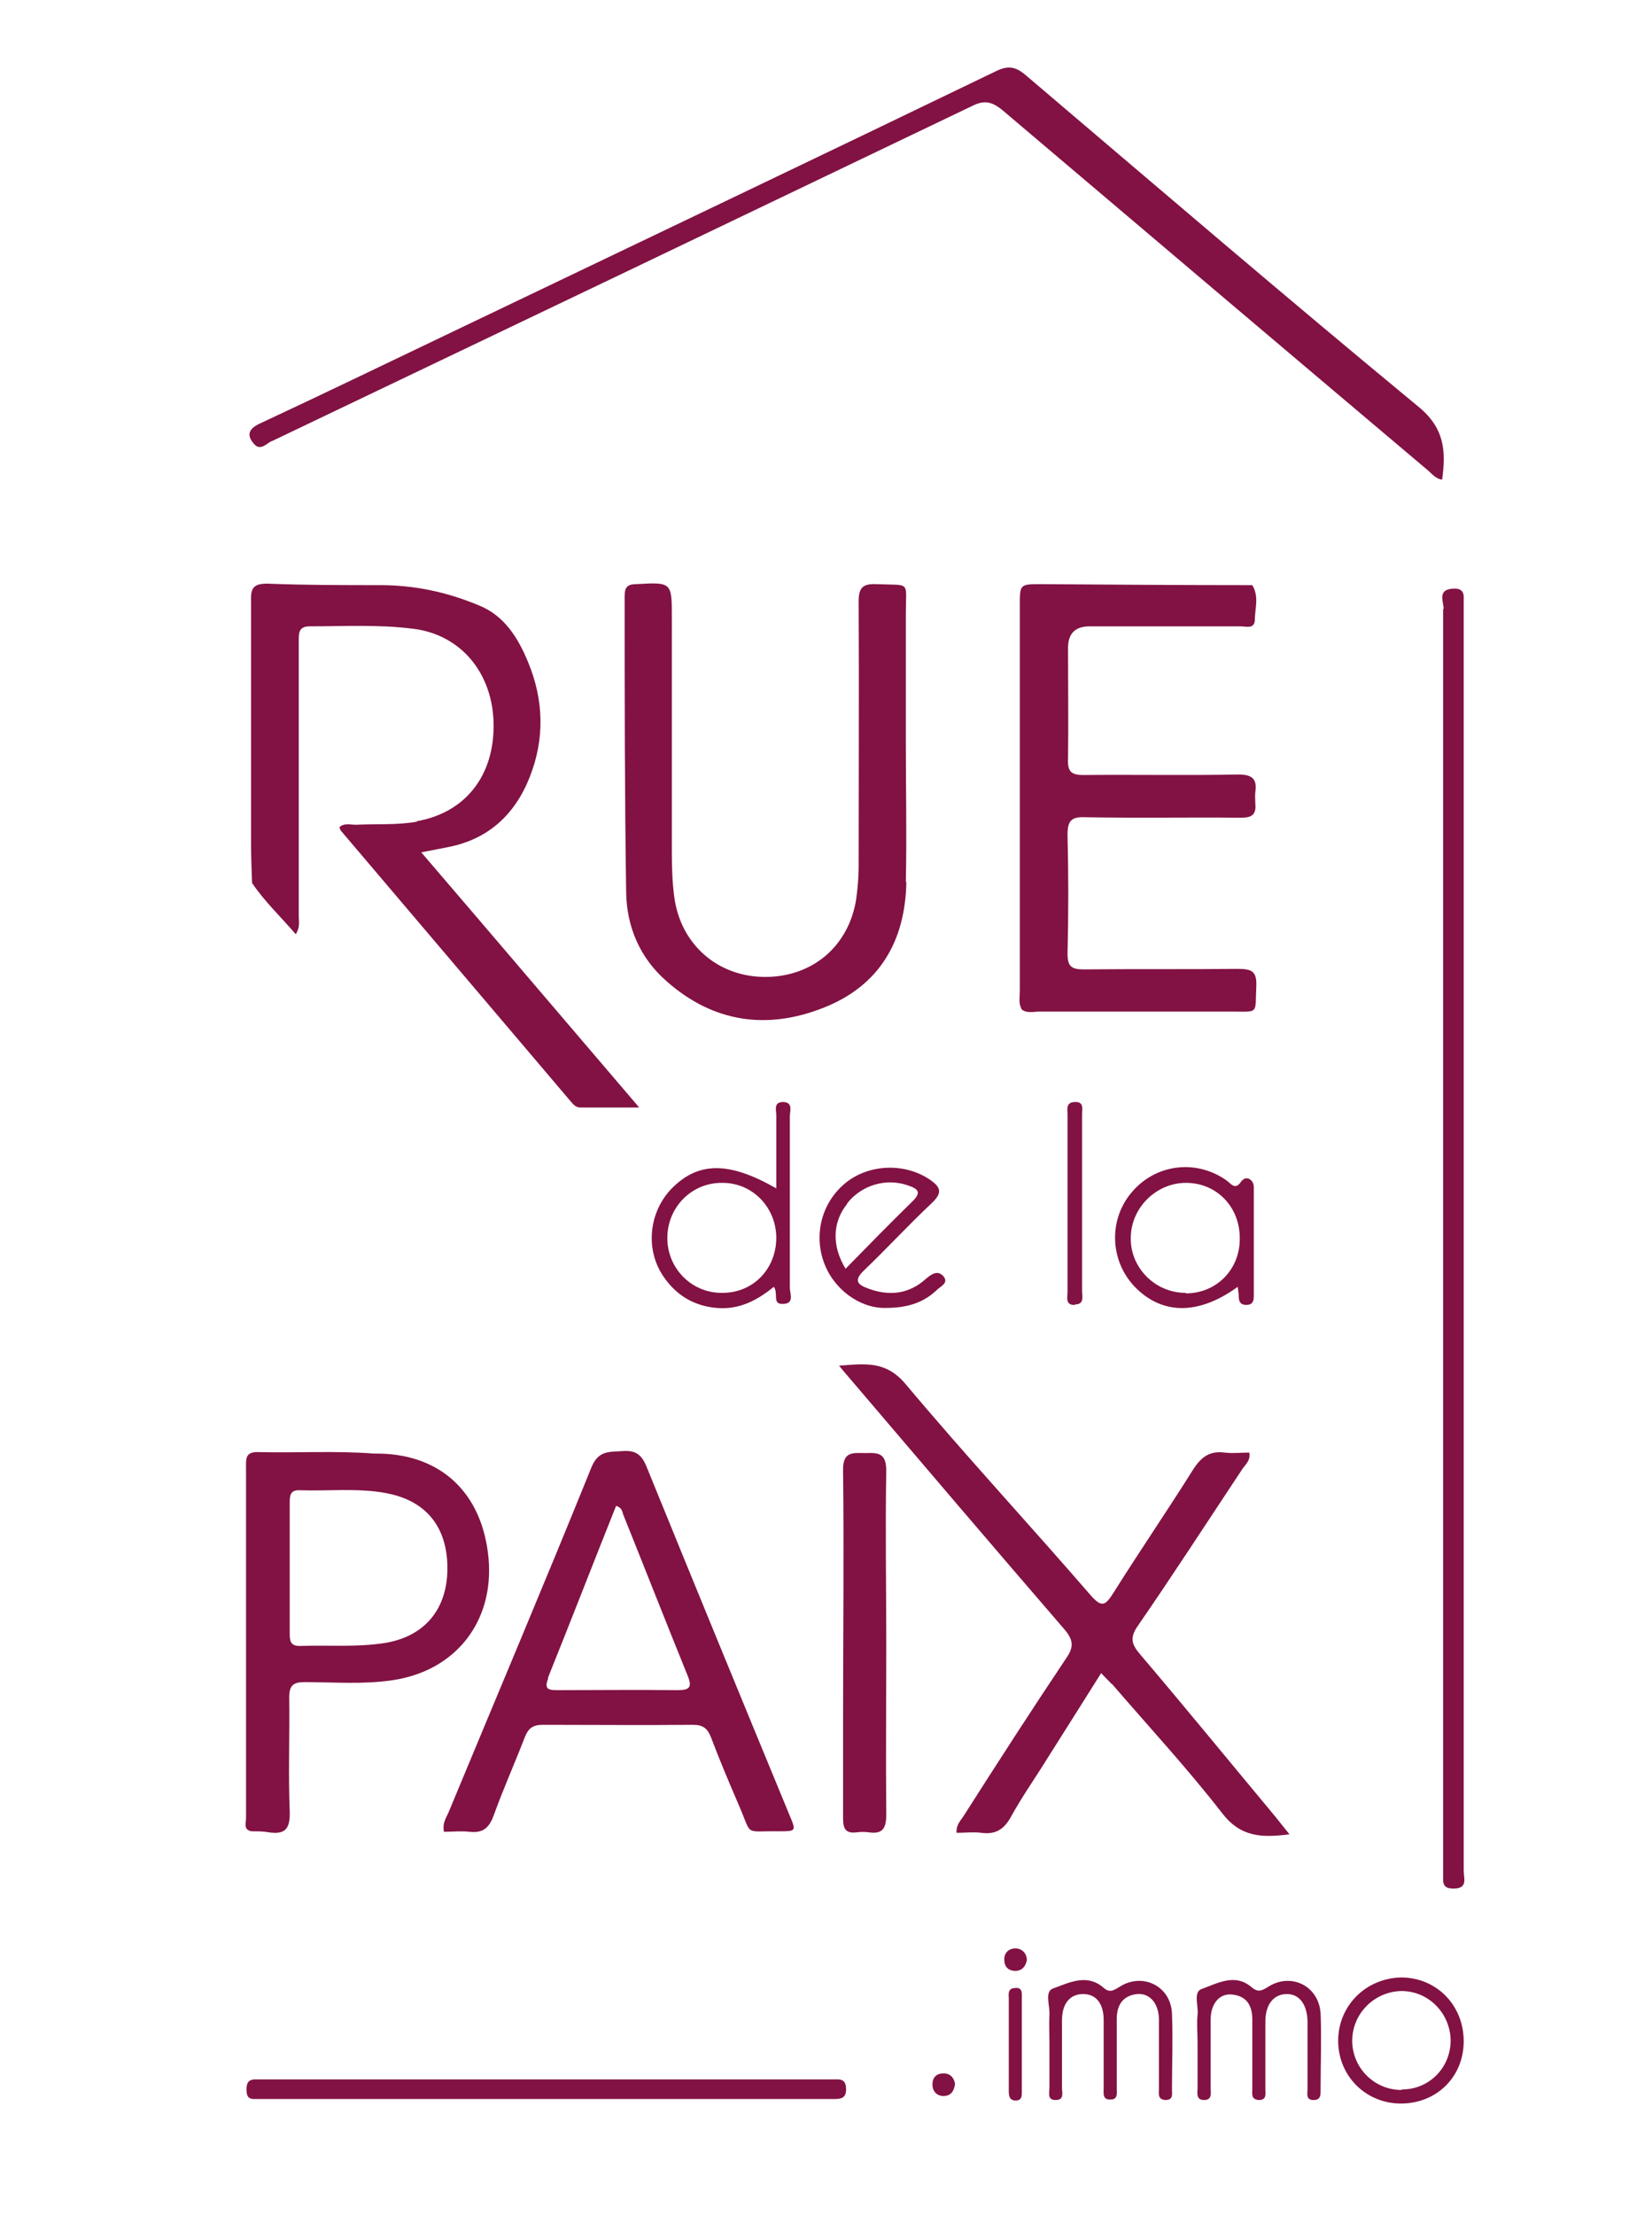 <?xml version="1.0" encoding="utf-8"?><svg xmlns="http://www.w3.org/2000/svg" viewBox="0 0 329 441" width="329" height="441"><defs><style>.cls-1{fill:#821243}</style></defs><g id="Calque_1"><path d="M83 163.6c-4 .7-8.1.4-12.1.6-1.1 0-2.4-.4-3.3.5.1.3.2.6.3.7l45.6 53.7c.6.7 1.1 1.4 2.1 1.4h11.7c-14.8-17.3-28.9-33.9-43.4-50.8 2.1-.4 3.6-.7 5.1-1 8.1-1.5 13.5-6.4 16.5-14s2.8-15.3-.3-22.8c-2-4.9-4.8-9.4-9.9-11.4-6.2-2.6-12.7-4-19.5-4-7.5 0-15.1 0-22.6-.3-2.7 0-3.3.9-3.2 3.4v48.3c0 2.6.1 5.2.2 7.9 2.5 3.7 5.7 6.7 8.7 10.2.9-1.4.6-2.5.6-3.5v-55c0-1.5 0-2.8 2.2-2.8 6.9 0 13.8-.4 20.7.5 9.4 1.2 15.7 8.8 15.9 18.8.2 10.4-5.6 17.8-15.3 19.5ZM180.4 175.6c.2-9.2 0-18.5 0-27.7v-25.7c0-6.7 1.1-5.6-5.9-5.9-2.7-.1-3.5.7-3.5 3.5.1 17.6 0 35.2 0 52.7 0 2.2-.2 4.4-.5 6.6-1.5 9.3-8.7 15.4-18.1 15.4-9.4 0-16.8-6.4-18.1-15.8-.4-2.9-.5-5.9-.5-8.9V123c0-7.1 0-7.1-7.1-6.7-1.6 0-2.3.5-2.3 2.3 0 19.7 0 39.3.3 59 .1 6.9 2.7 13.1 8.1 17.8 9.3 8.2 20 9.7 31.3 5.2 11.1-4.4 16.2-13.3 16.4-25ZM54 87.9c46.5-22.2 93.1-44.5 139.6-66.8 2.4-1.2 3.9-.9 6 .8 28.2 23.9 56.4 47.8 84.6 71.6.9.7 1.6 1.8 3 2 .8-5.7.5-10.3-4.8-14.6-26.3-21.7-52.2-43.9-78.2-66-1.9-1.6-3.4-1.9-5.7-.8-35.6 17.2-71.3 34.2-107 51.3-13.2 6.3-26.4 12.7-39.7 18.9-2.4 1.1-2.7 2.4-1.2 4.1 1.2 1.4 2.4 0 3.5-.6ZM221.4 335.2c7.4 8.6 15.1 16.9 22 25.8 3.7 4.8 7.9 4.9 13.4 4.2l-2.8-3.5c-9-10.8-17.9-21.7-27-32.4-1.7-2-2-3.3-.4-5.6 7.1-10.3 13.9-20.8 20.8-31.2.6-.9 1.7-1.7 1.4-3.3-1.7 0-3.3.2-4.9 0-3-.4-4.7.9-6.3 3.4-5.2 8.3-10.7 16.3-15.9 24.6-1.6 2.5-2.3 2.9-4.5.4-12.2-14.1-24.9-27.8-36.9-42.1-3.9-4.6-8-4-13.2-3.6 1.3 1.6 2.3 2.7 3.3 3.9 13.8 16.2 27.6 32.4 41.5 48.5 1.8 2.1 2.1 3.5.4 5.9-6.9 10.3-13.6 20.7-20.3 31.2-.6 1-1.6 1.8-1.5 3.5 1.7 0 3.3-.2 4.9 0 2.9.4 4.6-.7 6-3.3 2.2-4 4.9-7.8 7.3-11.7 3.5-5.5 7-11.1 10.6-16.8.8.9 1.5 1.5 2 2.1ZM216.8 124.7H247c1.1 0 2.8.6 2.9-1.2 0-2.3.9-4.7-.5-7-14 0-28-.1-42-.2-4.3 0-4.3 0-4.3 4.2v76.9c0 1.2-.3 2.4.4 3.6 1.1.8 2.3.4 3.5.4h38.1c5.8 0 4.8.6 5.1-5.1.1-2.9-.9-3.4-3.6-3.4-10.3.1-20.6 0-30.8.1-2.4 0-3.2-.6-3.2-3.1.2-7.9.2-15.8 0-23.7 0-2.7.7-3.6 3.4-3.5 10.4.2 20.8 0 31.2.1 2.2 0 3-.7 2.8-2.8 0-.8-.1-1.5 0-2.3.4-2.7-.7-3.5-3.4-3.5-10.3.2-20.6 0-30.8.1-2.5 0-3.2-.7-3.1-3.2.1-7.4 0-14.7 0-22.1q0-4.3 4.3-4.3ZM287.4 121.3v252.9c0 1.5.8 1.8 2.1 1.8 2.9 0 2-2.1 2-3.5V119.2c.1-1.7-.8-2.1-2.2-2-3.1.2-1.8 2.6-1.8 4Z" class="cls-1"/><path d="M172.4 289.3c-2.4 0-4.6-.5-4.5 3.5.2 16.5 0 32.9 0 49.4V362c0 2.1.5 3.1 2.8 2.8.8-.1 1.5-.1 2.3 0 2.7.4 3.5-.7 3.5-3.5-.1-11.3 0-22.6 0-33.9 0-11.5-.2-23.1 0-34.6 0-3.5-1.6-3.6-4.1-3.5ZM166.4 414H50.8c-1.3 0-1.7.7-1.7 1.9 0 1.1.1 2 1.5 2h115.6c1.3 0 2.3-.2 2.3-1.9s-.7-2.1-2.2-2ZM263 400.9c-.3-5.5-5.9-8.3-10.5-5.3-1.3.8-2 1.1-3.3 0-3.3-2.8-6.8-.7-9.9.4-1.7.6-.6 3.4-.8 5.1-.2 1.9 0 3.7 0 5.6v8.9c0 1-.4 2.5 1.3 2.5 1.7 0 1.3-1.5 1.3-2.5v-13.5c0-3.2 1.8-5.3 4.3-5 2.9.3 4 2.2 4 5v13.8c0 .9-.3 2.1 1.3 2.2 1.6 0 1.3-1.2 1.3-2.1v-13.5c0-3.5 1.7-5.5 4.3-5.5 2.5 0 4 2.1 4.1 5.4v13.5c0 .9-.4 2.2 1.2 2.2 1.5 0 1.4-1.1 1.4-2.1 0-5.1.2-10.1 0-15.2ZM233.4 400.9c-.2-5.5-5.9-8.3-10.5-5.3-1.3.8-2 1.2-3.3 0-3.3-2.7-6.8-.8-9.9.3-1.7.6-.6 3.4-.7 5.2-.1 1.9 0 3.7 0 5.6v8.9c0 1-.5 2.5 1.2 2.5 1.8 0 1.3-1.4 1.3-2.4v-13.5c0-3.3 1.6-5.2 4.2-5.2s4.1 1.9 4.1 5.2v13.5c0 1-.3 2.4 1.4 2.3 1.5 0 1.2-1.4 1.2-2.2V402c0-2.8 1.2-4.7 4.1-5 2.5-.2 4.3 1.9 4.3 5.1v13.8c0 .9-.3 2.1 1.3 2.2 1.6 0 1.3-1.2 1.3-2.1 0-5 .2-10.1 0-15.1ZM214.1 259.7c1.9 0 1.4-1.6 1.4-2.7v-35.2c0-1 .4-2.4-1.3-2.4-2 0-1.6 1.4-1.6 2.5v35.3c0 1.1-.5 2.7 1.5 2.6ZM50.2 364.6c1.1 0 2.2 0 3.3.2 3.3.5 4.3-.7 4.2-4.1-.3-7.6 0-15.2-.1-22.8 0-2.3.8-3 3-3 5.9 0 11.8.5 17.7-.4 12.5-1.9 20.1-11.7 19-24.2-1.2-13.2-9.7-21.1-22.8-20.9-7.7-.6-15.5-.1-23.3-.3-2.4 0-2.2 1.5-2.2 3.1V362c0 .9-.6 2.3 1.1 2.6ZM77 297.3c8 1.5 12.2 6.9 12.1 15.2-.1 8-4.6 13.3-12.4 14.6-5.7.9-11.4.4-17 .6-2 0-2-1.2-2-2.6v-25.8c0-1.4 0-2.7 2-2.6 5.8.2 11.6-.5 17.4.6ZM203.5 397.8c0-.9.2-2.2-1.4-2-1.5.1-1.2 1.3-1.2 2.2v18.1c0 1 0 2.1 1.4 2.1 1.3 0 1.2-1.1 1.2-1.9v-18.4ZM187.9 412.8c-1.4 0-2.2.8-2.2 2.2 0 1.4.9 2.3 2.2 2.3 1.4 0 2.1-.9 2.3-2.4-.2-1.2-.9-2.1-2.3-2.1ZM202.3 387.9c-1.3 0-2.3.8-2.3 2.2 0 1.4.7 2.2 2.1 2.3 1.4 0 2.1-.8 2.4-2.1 0-1.4-.9-2.3-2.2-2.4ZM88.4 364.7c1.7 0 3.4-.2 5.1 0 2.7.3 3.9-.8 4.8-3.2 1.9-5.3 4.2-10.4 6.2-15.6.7-1.8 1.6-2.5 3.6-2.5 10 0 19.9.1 29.9 0 2 0 2.9.7 3.6 2.5 1.7 4.5 3.6 9 5.5 13.4 2.8 6.4.9 5.2 7.9 5.3 3.6 0 3.6 0 2.2-3.3-9.5-23-19-46.1-28.4-69.2-1-2.5-2.2-3.4-4.8-3.2-2.6.2-4.8-.2-6.2 3.2-9.3 23-19 45.9-28.5 68.8-.5 1.1-1.2 2.1-.9 3.7Zm20.7-30.6c4.6-11.4 9-22.8 13.6-34.3 1.2.4 1.2 1.1 1.4 1.7 4.3 10.7 8.5 21.4 12.8 32 1 2.4.5 3-2 3-8-.1-15.9 0-23.9 0-1.8 0-2.7-.2-1.8-2.4ZM133.6 236.8c-4.4 4.7-5.1 12-1.5 17.3 2.5 3.7 6 5.9 10.6 6.3 4.5.4 8.1-1.5 11.4-4.2 1 1.3-.4 3.5 1.8 3.4 2.4 0 1.4-2.1 1.4-3.2v-34.2c0-1 .7-2.7-1.3-2.8-2 0-1.4 1.6-1.4 2.7v14.5c-9.6-5.5-15.7-5.3-21 .2Zm21 9.6c0 6.3-4.7 11.1-10.9 11-6 0-10.8-4.9-10.8-10.9 0-6.2 4.9-11.1 11-11 6 0 10.7 4.9 10.7 11ZM247.4 234.9c-1.4 2.4-2.2.7-3.3 0-6.1-4.2-14.2-3.1-18.9 2.7-4.6 5.6-4.1 14 1.3 19.1 5.4 5.1 12.4 5 20-.5.1.8.2 1.4.2 1.9 0 1 .3 1.7 1.5 1.7s1.5-.7 1.5-1.7v-21.7c0-1.8-1.8-2.3-2.3-1.3Zm-11.3 22.5c-6.1 0-11.1-5.1-10.9-11.1.1-5.9 5.1-10.8 11-10.8 6.1 0 10.8 4.8 10.7 11.2 0 6.1-4.7 10.8-10.7 10.8ZM176.4 260.4c4.6 0 7.7-1.2 10.2-3.6.7-.7 2.5-1.4 1.2-2.8-1.1-1.1-2.2-.4-3.4.6-3.4 3.1-7.4 3.5-11.6 1.9-2.2-.8-2.7-1.7-.7-3.6 4.6-4.4 8.9-9.1 13.5-13.4 2.2-2.1 1.7-3.2-.5-4.7-4.8-3.2-11.6-3.1-16.3.4-4.9 3.7-6.8 10.1-4.8 15.9 1.9 5.6 7.3 9.4 12.3 9.3Zm-7.7-20.8c2.9-3.7 7.8-5.1 12.1-3.6 2.1.7 2.8 1.4.8 3.3-4.4 4.3-8.7 8.7-13.2 13.3-2.8-4.6-2.6-9.3.3-12.9ZM279.3 393.7c-7.1 0-12.8 5.5-12.8 12.6 0 7 5.5 12.5 12.5 12.5 7.1 0 12.5-5.3 12.5-12.4 0-7.1-5.3-12.6-12.3-12.7Zm-.2 22.4c-5.4 0-9.8-4.4-9.8-9.8s4.4-9.8 9.8-9.9c5.4 0 9.7 4.4 9.8 9.8 0 5.5-4.3 9.8-9.7 9.8Z" class="cls-1"/></g></svg>